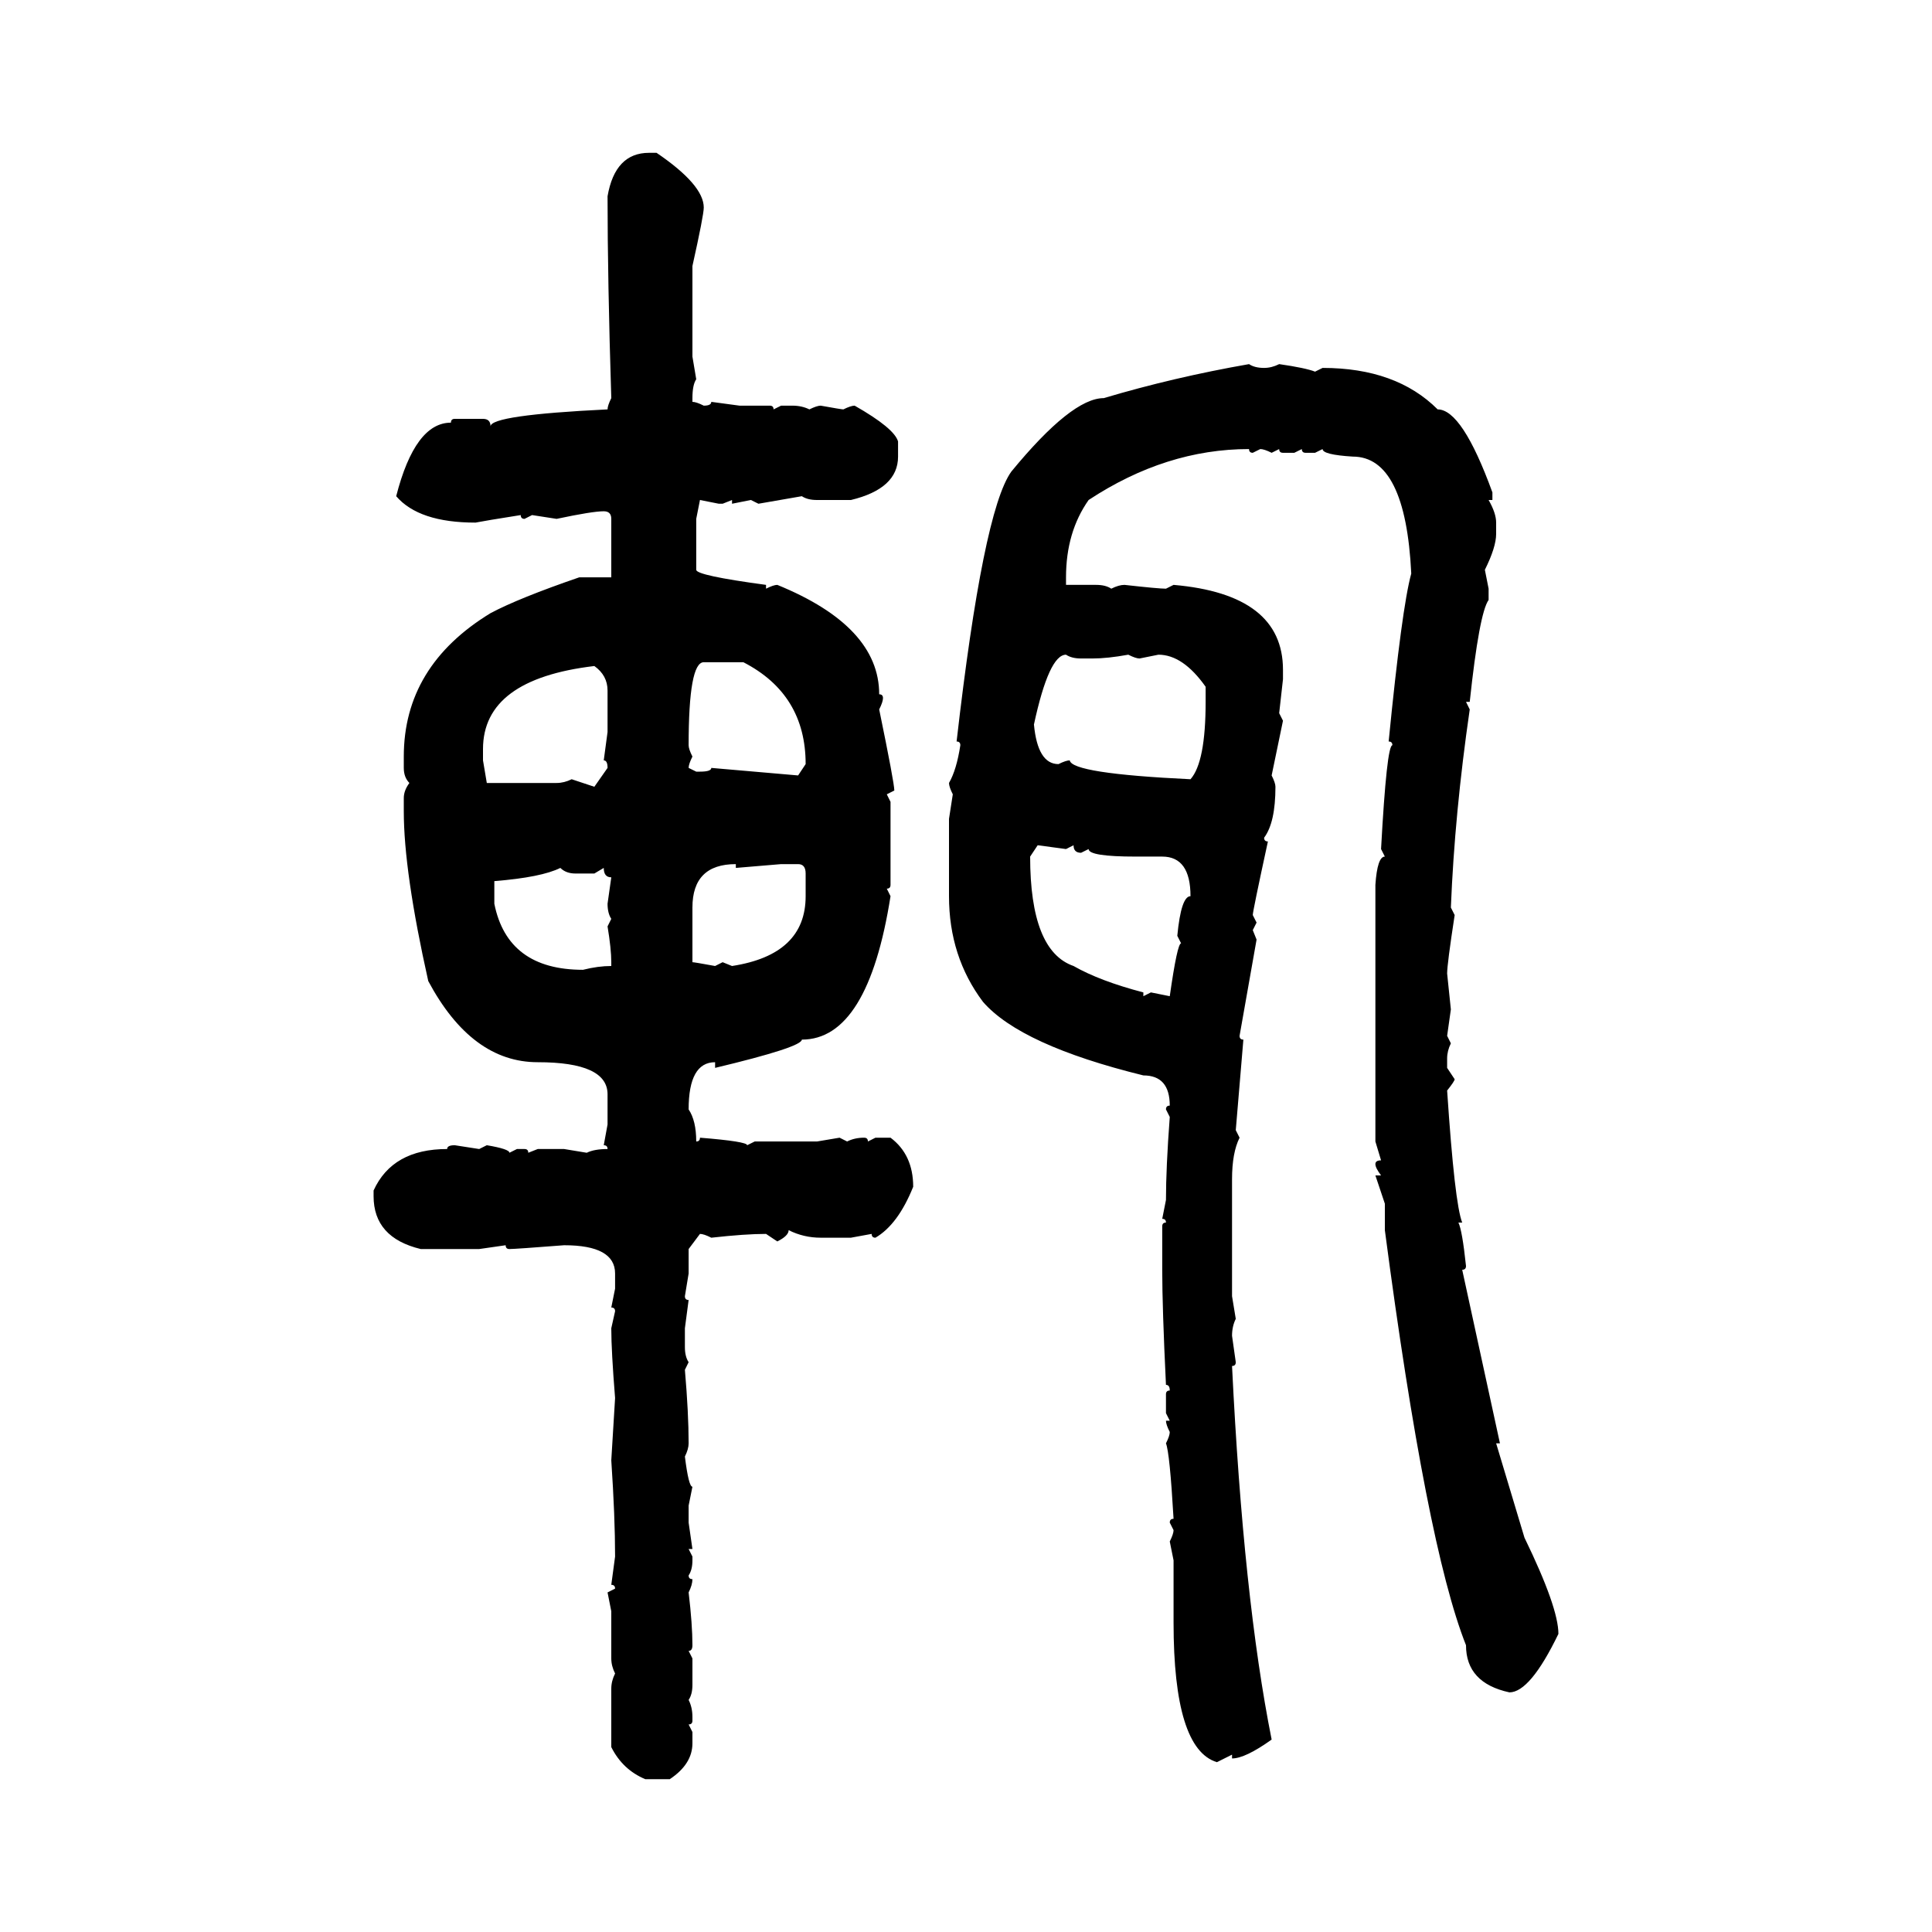 <svg xmlns="http://www.w3.org/2000/svg" xmlns:xlink="http://www.w3.org/1999/xlink" width="300" height="300"><path d="M100.78 23.73L100.78 23.73L101.95 23.73Q109.28 28.71 109.28 32.23L109.28 32.23Q109.28 33.40 107.52 41.31L107.52 41.31L107.52 55.37L108.11 58.89Q107.52 59.77 107.52 61.82L107.52 61.82L107.52 62.40Q108.11 62.40 109.28 62.99L109.28 62.99Q110.45 62.99 110.45 62.40L110.45 62.40L114.84 62.99L119.53 62.99Q120.12 62.99 120.12 63.57L120.12 63.57L121.29 62.99L123.05 62.99Q124.51 62.99 125.68 63.57L125.68 63.57Q126.86 62.99 127.44 62.99L127.44 62.99Q130.66 63.57 130.96 63.57L130.96 63.57Q132.13 62.99 132.71 62.99L132.71 62.99Q138.87 66.50 139.45 68.55L139.45 68.55L139.45 70.90Q139.45 75.88 132.13 77.64L132.13 77.64L126.86 77.64Q125.39 77.64 124.51 77.05L124.51 77.05L117.77 78.22L116.60 77.64L113.67 78.22L113.67 77.64L112.21 78.22L111.62 78.22L108.69 77.64L108.11 80.57L108.11 88.48Q108.11 89.36 118.95 90.82L118.95 90.82L118.95 91.41Q120.12 90.82 120.70 90.82L120.70 90.82Q136.52 97.27 136.52 107.81L136.52 107.81Q137.11 107.81 137.11 108.40L137.11 108.40Q137.11 108.98 136.52 110.16L136.52 110.16Q138.87 121.58 138.87 122.75L138.87 122.75L137.70 123.34L138.28 124.51L138.28 137.40Q138.28 137.99 137.70 137.99L137.70 137.99L138.28 139.16Q134.77 161.43 124.51 161.43L124.51 161.43Q124.51 162.60 111.04 165.82L111.04 165.82L111.04 164.94Q106.93 164.94 106.93 172.27L106.93 172.27Q108.11 174.02 108.11 177.25L108.11 177.25Q108.69 177.25 108.69 176.66L108.69 176.66Q116.02 177.25 116.02 177.83L116.02 177.83L117.19 177.25L126.86 177.25L130.37 176.66L131.54 177.25Q132.71 176.66 134.18 176.66L134.18 176.66Q134.77 176.66 134.77 177.25L134.77 177.25L135.94 176.66L138.28 176.66Q141.80 179.30 141.80 184.28L141.80 184.28Q139.45 190.14 135.94 192.19L135.94 192.19Q135.35 192.19 135.35 191.60L135.35 191.60L132.13 192.19L127.44 192.19Q124.80 192.19 122.46 191.02L122.46 191.02Q122.46 191.89 120.70 192.77L120.70 192.77L118.95 191.60Q115.72 191.60 110.45 192.19L110.45 192.19Q109.28 191.60 108.69 191.60L108.69 191.60L106.93 193.95L106.93 197.75L106.35 201.27Q106.35 201.86 106.93 201.86L106.93 201.86L106.35 206.25L106.35 209.18Q106.35 210.64 106.93 211.52L106.93 211.52L106.35 212.70Q106.93 219.43 106.93 224.12L106.93 224.12Q106.93 225 106.35 226.17L106.35 226.17Q106.93 230.86 107.52 230.86L107.52 230.86L106.93 233.79L106.93 236.43L107.52 240.53L106.93 240.53L107.52 241.70L107.52 242.29Q107.52 243.75 106.93 244.63L106.93 244.63Q106.93 245.21 107.52 245.21L107.52 245.21Q107.52 246.09 106.93 247.27L106.93 247.27Q107.52 252.25 107.52 255.47L107.52 255.47Q107.52 256.35 106.93 256.35L106.93 256.35L107.52 257.52L107.52 261.62Q107.52 263.09 106.93 263.96L106.93 263.96Q107.52 265.14 107.52 266.60L107.52 266.60L107.52 267.19Q107.52 267.77 106.93 267.77L106.93 267.77L107.52 268.95L107.52 270.70Q107.52 273.93 104.00 276.27L104.00 276.27L100.20 276.27Q96.68 274.80 94.92 271.29L94.92 271.29L94.92 262.21Q94.92 261.04 95.51 259.86L95.51 259.86Q94.92 258.69 94.92 257.52L94.92 257.52L94.92 250.20L94.34 247.27L95.51 246.68Q95.51 246.09 94.92 246.09L94.92 246.09L95.51 241.70Q95.51 235.55 94.92 226.76L94.92 226.76L95.51 217.09Q94.92 209.77 94.92 206.25L94.92 206.25L95.51 203.61Q95.51 203.03 94.92 203.03L94.92 203.03L95.51 200.10L95.51 197.75Q95.51 193.36 87.60 193.36L87.60 193.36Q79.98 193.95 79.10 193.95L79.10 193.95Q78.52 193.95 78.52 193.36L78.52 193.36L74.41 193.95L65.33 193.95Q58.01 192.19 58.01 185.74L58.01 185.74L58.01 184.86Q60.94 178.42 69.43 178.42L69.43 178.42Q69.43 177.83 70.61 177.83L70.61 177.83L74.41 178.42L75.59 177.83Q79.10 178.42 79.10 179.00L79.10 179.00L80.27 178.42L81.45 178.42Q82.03 178.42 82.03 179.00L82.03 179.00L83.50 178.42L87.60 178.42L91.11 179.00Q92.29 178.42 94.34 178.42L94.34 178.42Q94.34 177.83 93.75 177.83L93.75 177.83L94.34 174.61L94.34 169.92Q94.34 164.94 83.50 164.94L83.50 164.94Q73.24 164.94 66.50 152.34L66.50 152.34Q62.70 135.35 62.70 125.98L62.70 125.98L62.70 123.93Q62.70 122.75 63.57 121.58L63.57 121.58Q62.70 120.70 62.70 119.24L62.70 119.24L62.70 117.48Q62.70 103.42 76.17 95.21L76.17 95.21Q80.57 92.87 89.94 89.65L89.94 89.65L94.92 89.65L94.92 80.57Q94.92 79.39 93.75 79.39L93.75 79.39Q91.99 79.39 86.43 80.57L86.43 80.57L82.62 79.98L81.45 80.57Q80.86 80.57 80.86 79.98L80.86 79.98Q75.29 80.86 73.83 81.15L73.83 81.15Q65.04 81.15 61.52 77.05L61.52 77.05Q64.45 65.63 70.02 65.63L70.02 65.63Q70.02 65.04 70.61 65.04L70.61 65.04L75 65.04Q76.17 65.04 76.17 66.21L76.17 66.21Q76.17 64.45 94.34 63.57L94.34 63.57Q94.34 62.99 94.92 61.82L94.92 61.82Q94.34 43.36 94.34 30.47L94.34 30.47Q95.51 23.73 100.78 23.73ZM193.95 56.54L193.95 56.54Q194.82 57.13 196.29 57.13L196.29 57.13Q197.46 57.13 198.63 56.54L198.63 56.54Q202.73 57.13 204.20 57.71L204.20 57.71L205.37 57.13Q216.80 57.13 223.24 63.57L223.24 63.57Q227.05 63.57 231.74 76.46L231.74 76.46L231.74 77.64L231.15 77.64Q232.32 79.69 232.32 81.15L232.32 81.15L232.32 82.91Q232.32 84.96 230.57 88.48L230.57 88.48L231.15 91.41L231.15 93.16Q229.69 95.21 228.22 108.98L228.22 108.98L227.64 108.98L228.22 110.16Q225.88 126.27 225.29 140.92L225.29 140.92L225.88 142.09Q224.71 149.71 224.71 151.17L224.71 151.17L225.29 156.74L224.71 160.84L225.29 162.01Q224.71 163.18 224.71 164.36L224.71 164.36L224.71 165.82L225.88 167.58Q225.88 167.87 224.71 169.34L224.71 169.34Q225.88 186.91 227.05 189.84L227.05 189.84L226.46 189.84Q227.05 191.02 227.64 196.58L227.64 196.58Q227.64 197.17 227.05 197.17L227.05 197.17L232.91 224.12L232.32 224.12L236.72 238.77Q241.99 249.61 241.99 253.71L241.99 253.71Q237.60 262.79 234.38 262.79L234.38 262.79Q227.64 261.33 227.64 255.47L227.64 255.47Q221.48 239.94 215.04 191.02L215.04 191.02L215.04 186.91L213.57 182.52L214.45 182.52Q213.57 181.35 213.57 180.76L213.57 180.76Q213.57 180.18 214.45 180.18L214.45 180.18L213.57 177.25L213.57 137.40Q213.87 133.01 215.04 133.01L215.04 133.01L214.45 131.84Q215.33 115.72 216.21 115.72L216.21 115.72Q216.21 115.14 215.63 115.14L215.63 115.14Q217.68 94.34 219.14 89.06L219.14 89.06Q218.26 70.90 210.06 70.90L210.06 70.90Q205.37 70.61 205.37 69.73L205.37 69.73L204.20 70.31L202.73 70.31Q202.15 70.31 202.15 69.73L202.15 69.73L200.98 70.31L199.22 70.31Q198.63 70.31 198.63 69.73L198.63 69.73L197.46 70.31Q196.29 69.73 195.70 69.73L195.70 69.73L194.53 70.31Q193.95 70.31 193.95 69.73L193.95 69.73Q181.05 69.73 169.04 77.64L169.04 77.64Q165.53 82.62 165.53 89.65L165.53 89.65L165.53 90.82L170.21 90.82Q171.68 90.82 172.56 91.41L172.56 91.41Q173.73 90.82 174.61 90.82L174.61 90.82Q179.88 91.41 181.05 91.41L181.05 91.41L182.23 90.82Q199.22 92.29 199.22 104.00L199.22 104.00L199.22 105.47L198.63 110.74L199.22 111.91L197.46 120.41Q198.05 121.58 198.05 122.17L198.05 122.17Q198.05 127.73 196.29 130.08L196.29 130.08Q196.29 130.66 196.88 130.66L196.88 130.66Q194.53 141.50 194.53 142.09L194.53 142.09L195.12 143.26L194.53 144.43L195.12 145.90L192.48 160.84Q192.48 161.43 193.07 161.43L193.07 161.43L191.89 175.49L192.48 176.66Q191.31 179.00 191.31 183.11L191.31 183.11L191.31 201.27L191.89 204.79Q191.31 205.96 191.31 207.42L191.31 207.42L191.89 211.52Q191.89 212.11 191.31 212.11L191.31 212.11Q193.07 248.14 197.46 270.12L197.46 270.12Q193.36 273.05 191.31 273.05L191.31 273.05L191.31 272.46L188.96 273.63Q182.23 271.58 182.23 251.95L182.23 251.95L182.23 242.29L181.64 239.36Q182.23 238.18 182.23 237.60L182.23 237.60L181.64 236.43Q181.64 235.84 182.23 235.84L182.23 235.84Q181.64 225.59 181.05 224.12L181.05 224.12Q181.64 222.95 181.64 222.36L181.64 222.36Q181.05 221.19 181.05 220.61L181.05 220.61L181.64 220.61L181.05 219.43L181.05 216.50Q181.05 215.92 181.64 215.92L181.64 215.92Q181.64 215.04 181.05 215.04L181.05 215.04Q180.47 203.03 180.47 197.17L180.47 197.17L180.47 190.43Q180.47 189.84 181.05 189.84L181.05 189.84Q181.05 189.26 180.47 189.26L180.47 189.26L181.05 186.33Q181.05 181.35 181.64 173.44L181.64 173.44L181.05 172.27Q181.05 171.68 181.64 171.68L181.64 171.68Q181.64 166.99 177.54 166.99L177.54 166.99Q158.50 162.30 152.64 155.57L152.64 155.57Q147.36 148.54 147.36 139.16L147.36 139.16L147.36 127.15L147.95 123.34Q147.36 122.17 147.36 121.58L147.36 121.58Q148.54 119.53 149.12 115.72L149.12 115.72Q149.12 115.14 148.54 115.14L148.54 115.14Q152.64 79.39 157.03 73.24L157.03 73.24Q166.41 61.82 171.39 61.82L171.39 61.82Q182.23 58.59 193.95 56.54ZM160.55 112.50L160.55 112.50Q161.13 118.65 164.36 118.65L164.36 118.65Q165.53 118.07 166.11 118.07L166.11 118.07Q166.41 120.12 184.86 121.00L184.86 121.00Q187.21 118.36 187.21 108.98L187.21 108.98L187.21 106.64Q183.69 101.66 179.88 101.66L179.88 101.66L176.95 102.25Q176.37 102.25 175.20 101.66L175.20 101.66Q171.97 102.25 169.63 102.25L169.63 102.25L167.87 102.25Q166.41 102.25 165.53 101.66L165.53 101.66Q162.89 101.66 160.55 112.50ZM106.93 115.72L106.93 115.72Q106.93 116.31 107.52 117.48L107.52 117.48Q106.93 118.65 106.93 119.24L106.93 119.24L108.11 119.82L108.69 119.82Q110.45 119.82 110.45 119.24L110.45 119.24L123.93 120.41L125.10 118.65Q125.10 107.81 115.43 102.83L115.43 102.83L109.28 102.83Q106.93 102.83 106.93 115.72ZM75 116.31L75 118.07L75.59 121.58L86.43 121.58Q87.60 121.58 88.77 121.00L88.77 121.00L92.29 122.17L94.34 119.24Q94.34 118.07 93.75 118.07L93.75 118.07L94.34 113.67L94.34 107.23Q94.34 104.88 92.29 103.42L92.29 103.42Q75 105.47 75 116.31L75 116.31ZM165.53 131.84L161.13 131.25L159.96 133.01Q159.96 147.66 166.70 150L166.70 150Q170.80 152.34 177.54 154.10L177.54 154.10L177.54 154.69L178.71 154.10L181.64 154.69Q182.81 146.48 183.40 146.48L183.40 146.48L182.81 145.31Q183.40 139.16 184.86 139.16L184.86 139.16Q184.86 133.01 180.47 133.01L180.47 133.01L176.37 133.01Q169.04 133.01 169.04 131.84L169.04 131.84L167.87 132.42Q166.70 132.42 166.70 131.25L166.70 131.25L165.53 131.84ZM107.52 140.92L107.52 140.92L107.52 149.41Q107.81 149.41 111.04 150L111.04 150L112.21 149.41L113.67 150Q125.10 148.24 125.10 139.16L125.10 139.16L125.10 135.64Q125.10 134.18 123.93 134.18L123.93 134.18L121.29 134.18L114.26 134.77L114.26 134.18Q107.52 134.18 107.52 140.92ZM76.76 136.82L76.76 136.82L76.76 140.33Q78.81 150.59 90.53 150.59L90.53 150.59Q92.87 150 94.92 150L94.92 150L94.92 149.41Q94.92 147.36 94.34 143.85L94.34 143.85L94.92 142.68Q94.34 141.80 94.34 140.33L94.34 140.33L94.92 136.23Q93.75 136.23 93.75 134.77L93.75 134.77L92.29 135.64L89.36 135.64Q87.89 135.64 87.01 134.77L87.01 134.77Q84.08 136.23 76.76 136.82Z"/></svg>